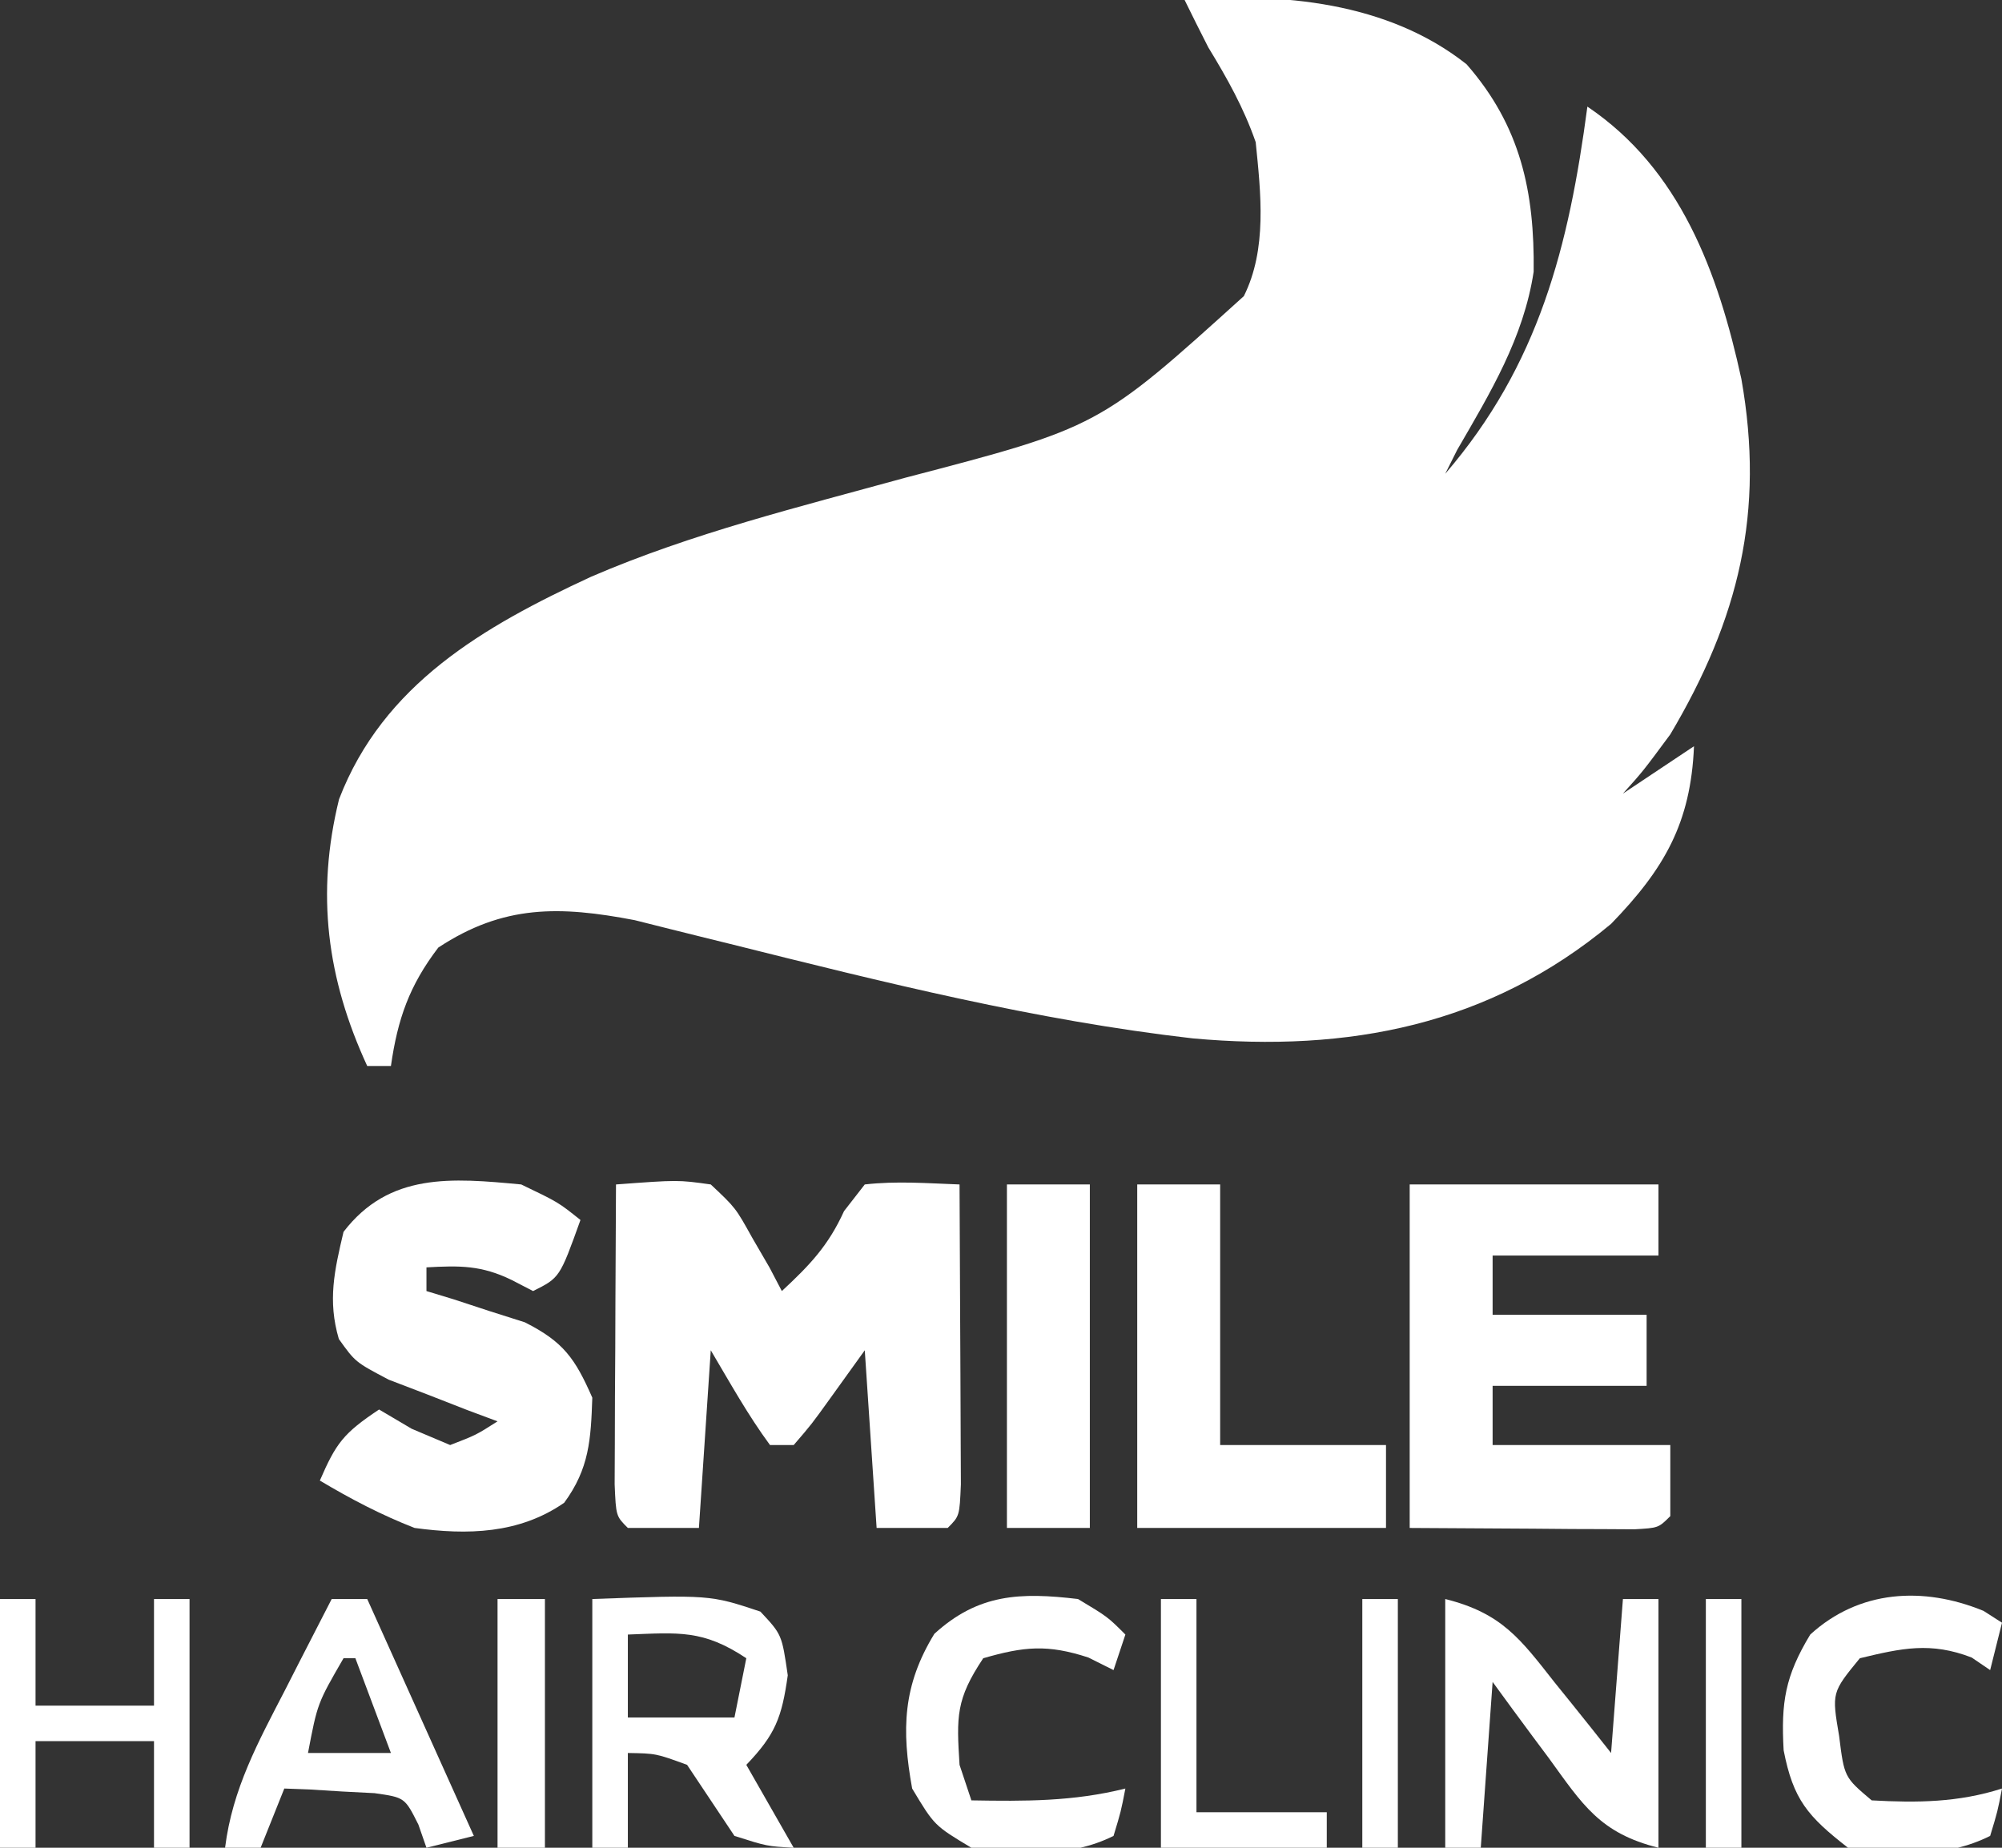 <?xml version="1.0" encoding="UTF-8"?>
<svg version="1.1" xmlns="http://www.w3.org/2000/svg" width="169" height="156">
<rect width="100%" height="100%" fill="#333333" stroke="none"/>
<path d="M0 0 C8.161 -0.65 17.153 0.162 23.801 5.426 C28.37 10.642 29.547 16.214 29.465 22.938 C28.617 28.523 25.801 33.166 23 38 C22.505 38.99 22.505 38.99 22 40 C29.908 30.801 32.429 20.847 34 9 C41.834 14.283 45.029 22.968 47 32 C48.987 43.234 46.794 52.229 41 62 C38.688 65.125 38.688 65.125 37 67 C38.98 65.68 40.96 64.36 43 63 C42.73 69.481 40.5 73.358 36 78 C25.715 86.568 13.847 88.858 0.691 87.668 C-12.546 86.153 -25.456 82.921 -38.36 79.694 C-39.077 79.517 -39.793 79.341 -40.531 79.159 C-42.495 78.675 -44.456 78.181 -46.417 77.687 C-52.767 76.47 -57.499 76.375 -63 80 C-65.446 83.206 -66.433 86.028 -67 90 C-67.66 90 -68.32 90 -69 90 C-72.401 82.631 -73.342 75.453 -71.379 67.477 C-67.652 57.77 -59.171 52.888 -50.098 48.691 C-41.59 45.018 -32.505 42.792 -23.591 40.336 C-7.224 36.062 -7.224 36.062 5 25 C6.977 21.045 6.436 16.309 6 12 C4.988 9.098 3.596 6.615 2 4 C1.323 2.672 0.654 1.34 0 0 Z " fill="#FFFFFF" transform="translate(100,0)"/>
<path d="M0 0 C5.229 -0.389 5.229 -0.389 8 0 C10.094 1.969 10.094 1.969 11.5 4.5 C11.985 5.335 12.469 6.171 12.969 7.031 C13.479 8.006 13.479 8.006 14 9 C16.343 6.819 17.913 5.192 19.25 2.25 C20.116 1.136 20.116 1.136 21 0 C23.692 -0.308 26.283 -0.098 29 0 C29.025 3.969 29.043 7.939 29.055 11.908 C29.06 13.259 29.067 14.61 29.075 15.962 C29.088 17.9 29.093 19.839 29.098 21.777 C29.106 23.529 29.106 23.529 29.114 25.316 C29 28 29 28 28 29 C26.02 29 24.04 29 22 29 C21.67 24.05 21.34 19.1 21 14 C19.577 15.98 19.577 15.98 18.125 18 C16.508 20.25 16.508 20.25 15 22 C14.34 22 13.68 22 13 22 C11.124 19.453 9.617 16.723 8 14 C7.67 18.95 7.34 23.9 7 29 C5.02 29 3.04 29 1 29 C0 28 0 28 -0.114 25.316 C-0.108 24.148 -0.103 22.981 -0.098 21.777 C-0.094 20.517 -0.091 19.257 -0.088 17.959 C-0.08 16.618 -0.071 15.278 -0.062 13.938 C-0.057 12.593 -0.053 11.249 -0.049 9.904 C-0.037 6.603 -0.021 3.301 0 0 Z " fill="#FFFFFF" transform="translate(52,100)"/>
<path d="M0 0 C6.93 0 13.86 0 21 0 C21 1.98 21 3.96 21 6 C16.38 6 11.76 6 7 6 C7 7.65 7 9.3 7 11 C11.29 11 15.58 11 20 11 C20 12.98 20 14.96 20 17 C15.71 17 11.42 17 7 17 C7 18.65 7 20.3 7 22 C11.95 22 16.9 22 22 22 C22 23.98 22 25.96 22 28 C21 29 21 29 18.959 29.114 C18.084 29.108 17.21 29.103 16.309 29.098 C15.458 29.095 14.608 29.093 13.732 29.09 C12.645 29.081 11.558 29.072 10.438 29.062 C6.993 29.042 3.549 29.021 0 29 C0 19.43 0 9.86 0 0 Z " fill="#FFFFFF" transform="translate(119,100)"/>
<path d="M0 0 C3.125 1.5 3.125 1.5 5 3 C3.25 7.875 3.25 7.875 1 9 C0.402 8.691 -0.196 8.381 -0.812 8.062 C-3.376 6.817 -5.185 6.844 -8 7 C-8 7.66 -8 8.32 -8 9 C-7.241 9.231 -6.481 9.461 -5.699 9.699 C-4.705 10.025 -3.711 10.351 -2.688 10.688 C-1.701 11.001 -0.715 11.314 0.301 11.637 C3.569 13.287 4.538 14.679 6 18 C5.878 21.54 5.746 23.983 3.625 26.875 C-0.183 29.511 -4.547 29.607 -9 29 C-11.818 27.904 -14.405 26.546 -17 25 C-15.63 21.839 -15.011 21.007 -12 19 C-11.092 19.536 -10.185 20.073 -9.25 20.625 C-8.178 21.079 -7.105 21.532 -6 22 C-3.814 21.157 -3.814 21.157 -2 20 C-2.843 19.685 -3.686 19.371 -4.555 19.047 C-5.65 18.619 -6.746 18.191 -7.875 17.75 C-8.966 17.332 -10.056 16.915 -11.18 16.484 C-14 15 -14 15 -15.395 13.051 C-16.353 9.805 -15.768 7.25 -15 4 C-11.147 -1.025 -5.859 -0.552 0 0 Z " fill="#FFFFFF" transform="translate(44,100)"/>
<path d="M0 0 C2.31 0 4.62 0 7 0 C7 7.26 7 14.52 7 22 C11.62 22 16.24 22 21 22 C21 24.31 21 26.62 21 29 C14.07 29 7.14 29 0 29 C0 19.43 0 9.86 0 0 Z " fill="#FFFFFF" transform="translate(96,100)"/>
<path d="M0 0 C2.31 0 4.62 0 7 0 C7 9.57 7 19.14 7 29 C4.69 29 2.38 29 0 29 C0 19.43 0 9.86 0 0 Z " fill="#FFFFFF" transform="translate(85,100)"/>
<path d="M0 0 C4.783 1.196 6.348 3.371 9.25 7.062 C9.938 7.914 9.938 7.914 10.641 8.783 C11.769 10.182 12.886 11.59 14 13 C14.33 8.71 14.66 4.42 15 0 C15.99 0 16.98 0 18 0 C18 6.93 18 13.86 18 21 C13.055 19.764 11.592 17.358 8.75 13.438 C8.291 12.822 7.832 12.206 7.359 11.572 C6.23 10.055 5.114 8.528 4 7 C3.67 11.62 3.34 16.24 3 21 C2.01 21 1.02 21 0 21 C0 14.07 0 7.14 0 0 Z " fill="#FFFFFF" transform="translate(122,135)"/>
<path d="M0 0 C9.924 -0.359 9.924 -0.359 14.188 1.062 C16 3 16 3 16.5 6.438 C15.999 10.009 15.452 11.446 13 14 C14.32 16.31 15.64 18.62 17 21 C14.75 20.875 14.75 20.875 12 20 C10.667 18 9.333 16 8 14 C5.372 13.038 5.372 13.038 3 13 C3 15.64 3 18.28 3 21 C2.01 21 1.02 21 0 21 C0 14.07 0 7.14 0 0 Z M3 3 C3 5.31 3 7.62 3 10 C5.97 10 8.94 10 12 10 C12.33 8.35 12.66 6.7 13 5 C9.356 2.571 7.288 2.838 3 3 Z " fill="#FFFFFF" transform="translate(50,135)"/>
<path d="M0 0 C0.99 0 1.98 0 3 0 C5.97 6.6 8.94 13.2 12 20 C10.68 20.33 9.36 20.66 8 21 C7.776 20.355 7.551 19.711 7.32 19.047 C6.171 16.756 6.171 16.756 3.617 16.391 C2.26 16.321 2.26 16.321 0.875 16.25 C-0.035 16.193 -0.945 16.137 -1.883 16.078 C-2.931 16.039 -2.931 16.039 -4 16 C-4.99 18.475 -4.99 18.475 -6 21 C-6.99 21 -7.98 21 -9 21 C-8.384 16.04 -6.202 12.063 -3.938 7.688 C-3.372 6.577 -3.372 6.577 -2.795 5.443 C-1.869 3.626 -0.935 1.813 0 0 Z M1 5 C-1.201 8.804 -1.201 8.804 -2 13 C0.31 13 2.62 13 5 13 C4.01 10.36 3.02 7.72 2 5 C1.67 5 1.34 5 1 5 Z " fill="#FFFFFF" transform="translate(28,135)"/>
<path d="M0 0 C0.99 0 1.98 0 3 0 C3 2.97 3 5.94 3 9 C6.3 9 9.6 9 13 9 C13 6.03 13 3.06 13 0 C13.99 0 14.98 0 16 0 C16 6.93 16 13.86 16 21 C15.01 21 14.02 21 13 21 C13 18.03 13 15.06 13 12 C9.7 12 6.4 12 3 12 C3 14.97 3 17.94 3 21 C2.01 21 1.02 21 0 21 C0 14.07 0 7.14 0 0 Z " fill="#FFFFFF" transform="translate(0,135)"/>
<path d="M0 0 C2.5 1.5 2.5 1.5 4 3 C3.67 3.99 3.34 4.98 3 6 C2.299 5.649 1.597 5.299 0.875 4.938 C-2.568 3.815 -4.541 4.001 -8 5 C-10.315 8.473 -10.255 9.927 -10 14 C-9.67 14.99 -9.34 15.98 -9 17 C-4.484 17.077 -0.409 17.102 4 16 C3.625 17.938 3.625 17.938 3 20 C-0.736 21.868 -4.932 21.537 -9 21 C-12.125 19.125 -12.125 19.125 -14 16 C-14.906 11.022 -14.789 7.289 -12.125 2.938 C-8.412 -0.448 -4.874 -0.578 0 0 Z " fill="#FFFFFF" transform="translate(91,135)"/>
<path d="M0 0 C0.773 0.495 0.773 0.495 1.562 1 C1.232 2.32 0.902 3.64 0.562 5 C0.047 4.649 -0.469 4.299 -1 3.938 C-4.459 2.607 -6.882 3.144 -10.438 4 C-12.81 6.896 -12.81 6.896 -12.188 10.562 C-11.752 14.046 -11.752 14.046 -9.438 16 C-5.593 16.214 -2.121 16.179 1.562 15 C1.188 16.938 1.188 16.938 0.562 19 C-3.189 20.876 -7.362 20.653 -11.438 20 C-14.842 17.345 -16.059 15.944 -16.871 11.773 C-17.095 7.724 -16.751 5.519 -14.625 2 C-10.514 -1.759 -5.102 -2.093 0 0 Z " fill="#FFFFFF" transform="translate(167.438,136)"/>
<path d="M0 0 C0.99 0 1.98 0 3 0 C3 5.94 3 11.88 3 18 C6.63 18 10.26 18 14 18 C14 18.99 14 19.98 14 21 C9.38 21 4.76 21 0 21 C0 14.07 0 7.14 0 0 Z " fill="#FFFFFF" transform="translate(98,135)"/>
<path d="M0 0 C1.32 0 2.64 0 4 0 C4 6.93 4 13.86 4 21 C2.68 21 1.36 21 0 21 C0 14.07 0 7.14 0 0 Z " fill="#FFFFFF" transform="translate(42,135)"/>
<path d="M0 0 C0.99 0 1.98 0 3 0 C3 6.93 3 13.86 3 21 C2.01 21 1.02 21 0 21 C0 14.07 0 7.14 0 0 Z " fill="#FFFFFF" transform="translate(144,135)"/>
<path d="M0 0 C0.99 0 1.98 0 3 0 C3 6.93 3 13.86 3 21 C2.01 21 1.02 21 0 21 C0 14.07 0 7.14 0 0 Z " fill="#FFFFFF" transform="translate(115,135)"/>
</svg>
